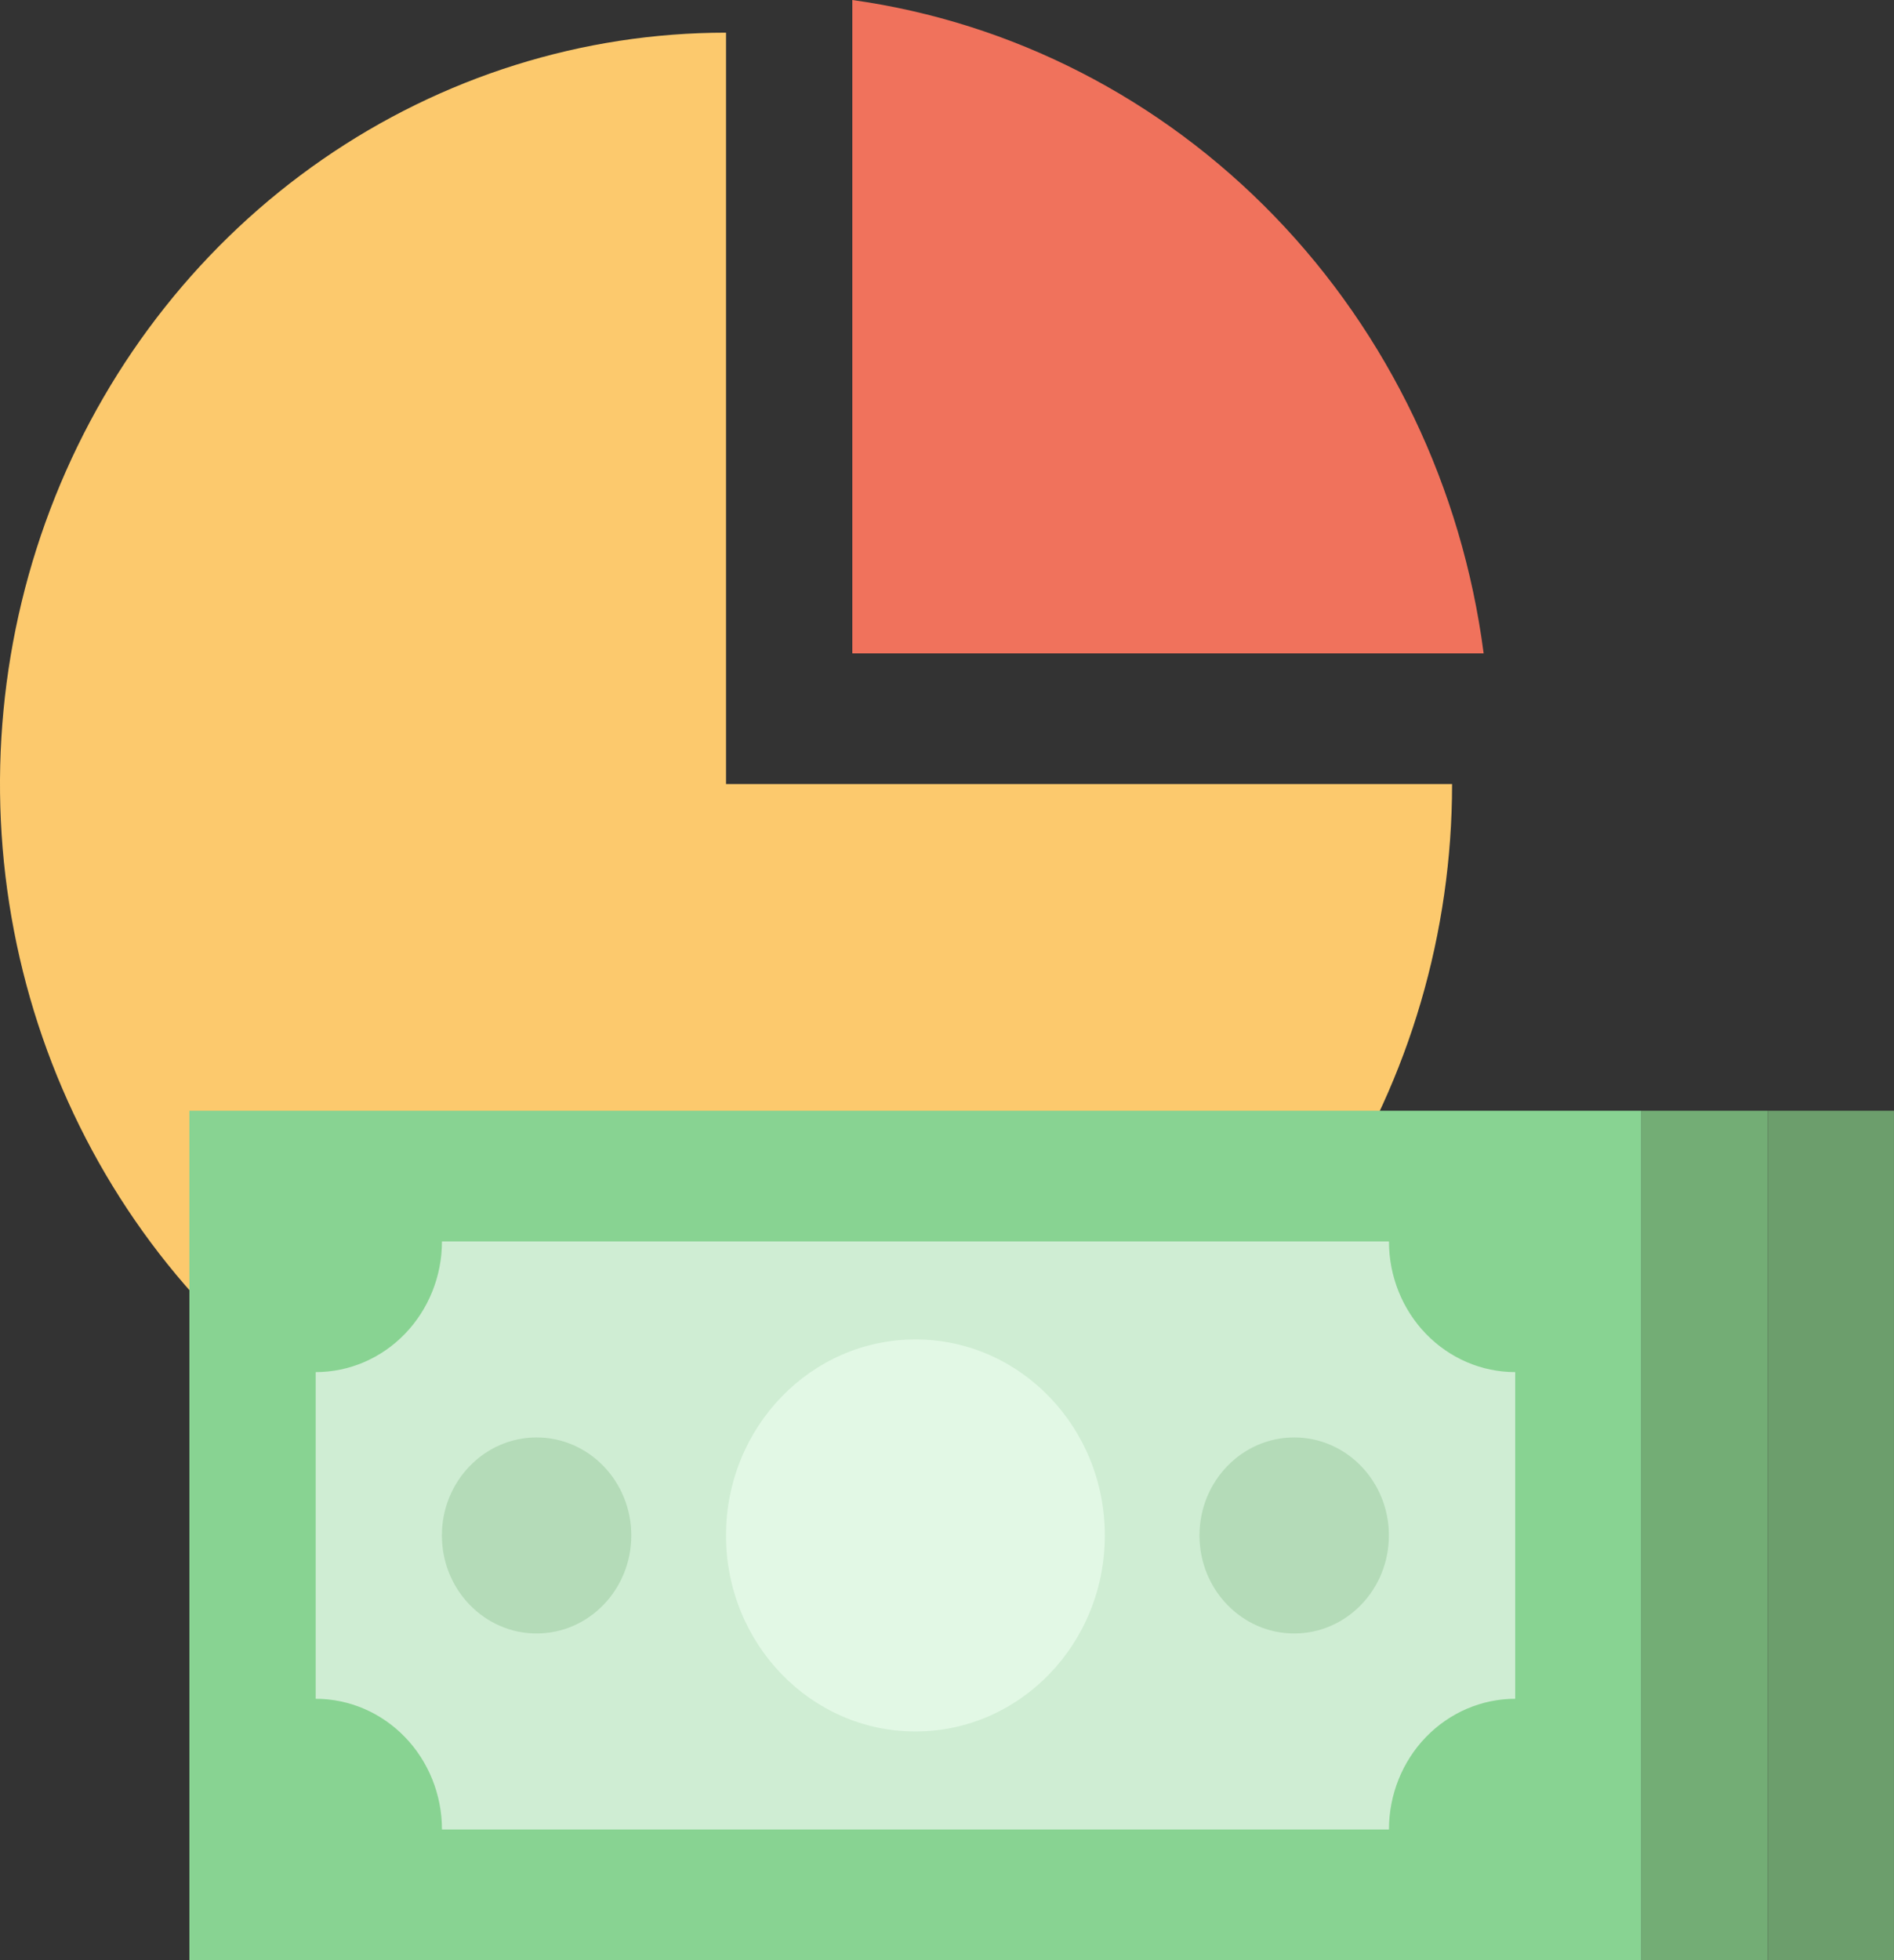 <svg width="58" height="60" viewBox="0 0 58 60" fill="none" xmlns="http://www.w3.org/2000/svg">
<rect x="0" y="0" width="58" height="60" fill="#333333" stroke="none"/>
<path d="M44.467 24C44.467 28.549 43.163 32.996 40.72 36.778C38.277 40.56 34.804 43.508 30.742 45.249C26.679 46.99 22.209 47.446 17.896 46.558C13.583 45.671 9.621 43.48 6.512 40.264C3.403 37.047 1.285 32.949 0.427 28.487C-0.431 24.026 0.01 19.401 1.692 15.198C3.375 10.996 6.225 7.403 9.881 4.876C13.537 2.349 17.836 1 22.233 1V24H44.467Z" fill="#FCC96D"/>
<path d="M45.434 20H26.101V0C30.996 0.683 35.539 3.01 39.032 6.623C42.524 10.236 44.774 14.936 45.434 20V20Z" fill="#F0725C"/>
<path d="M5.8 34H50.267V60H5.8V34Z" fill="#88D392"/>
<path d="M13.534 38H42.534C42.534 39.061 42.941 40.078 43.666 40.828C44.391 41.579 45.375 42 46.4 42V52C45.375 52 44.391 52.422 43.666 53.172C42.941 53.922 42.534 54.939 42.534 56H13.534C13.534 54.939 13.126 53.922 12.401 53.172C11.676 52.422 10.693 52 9.667 52V42C10.693 42 11.676 41.579 12.401 40.828C13.126 40.078 13.534 39.061 13.534 38Z" fill="#CFEDD3"/>
<path d="M28.033 53C31.237 53 33.833 50.314 33.833 47C33.833 43.686 31.237 41 28.033 41C24.83 41 22.233 43.686 22.233 47C22.233 50.314 24.83 53 28.033 53Z" fill="#E2F8E5"/>
<path d="M50.267 34H54.133V60H50.267V34Z" fill="#73AD75"/>
<path d="M54.133 34H57.999V60H54.133V34Z" fill="#6C9E6C"/>
<path d="M39.632 50C41.234 50 42.532 48.657 42.532 47C42.532 45.343 41.234 44 39.632 44C38.031 44 36.732 45.343 36.732 47C36.732 48.657 38.031 50 39.632 50Z" fill="#B4DBB8"/>
<path d="M16.432 50C18.034 50 19.332 48.657 19.332 47C19.332 45.343 18.034 44 16.432 44C14.831 44 13.532 45.343 13.532 47C13.532 48.657 14.831 50 16.432 50Z" fill="#B4DBB8"/>
</svg>
